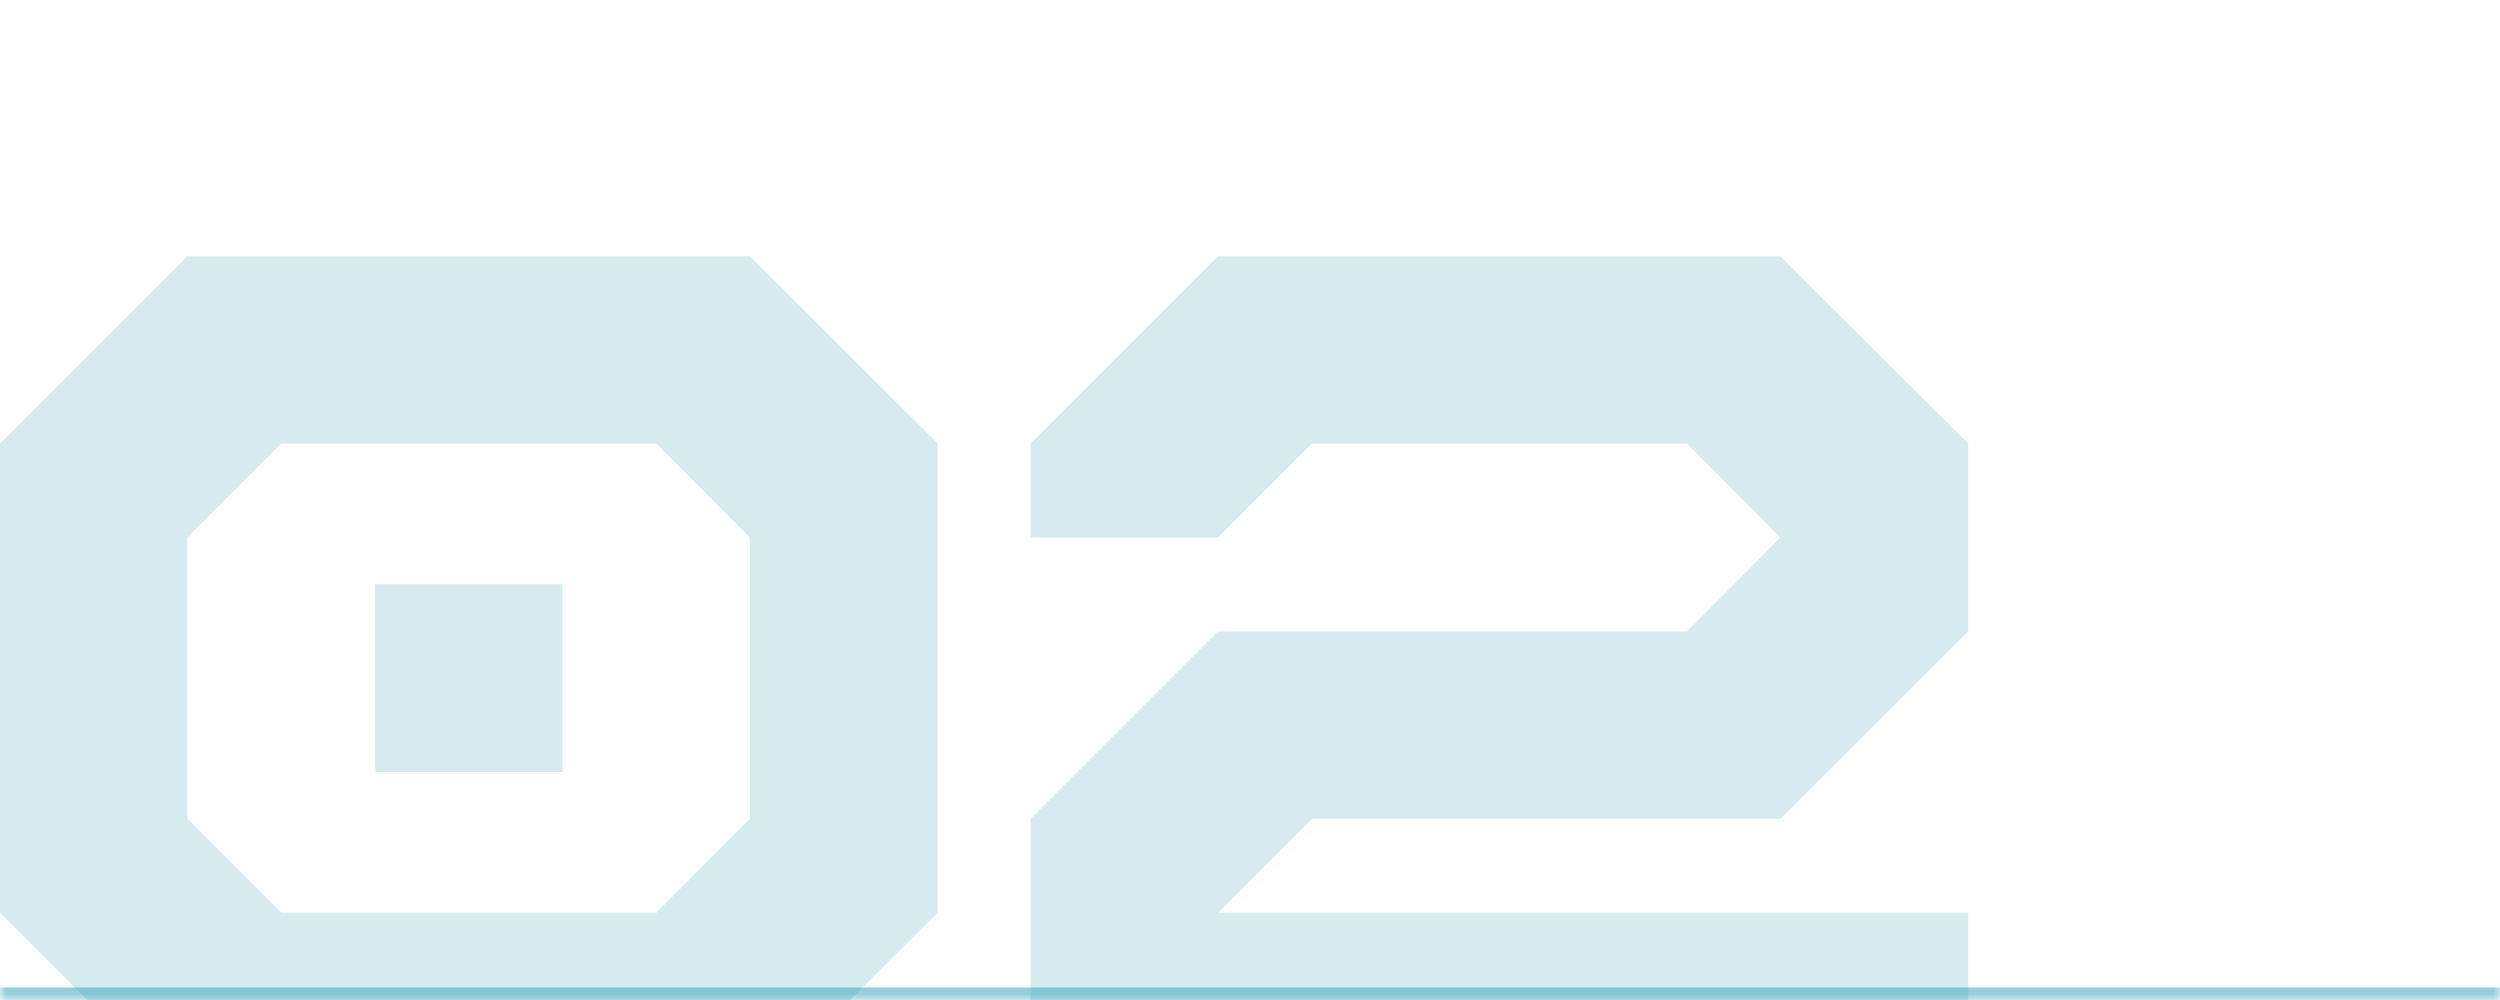 <?xml version="1.0" encoding="UTF-8"?> <svg xmlns="http://www.w3.org/2000/svg" width="200" height="80" viewBox="0 0 200 80" fill="none"><g clip-path="url(#clip0_2479_3527)"><mask id="path-1-inside-1_2479_3527" fill="white"><path d="M0 0H200V80H0V0Z"></path></mask><path d="M30.015 61.765V46.735H45V61.765H30.015ZM52.515 73.015L59.985 65.5V43L52.515 35.485H22.5L14.985 43V65.5L22.5 73.015H52.515ZM14.985 88L0 73.015V35.485L14.985 20.5H59.985L75.015 35.485V73.015L59.985 88H14.985ZM82.441 88V65.5L97.426 50.515H134.956L142.426 43L134.956 35.485H104.941L97.426 43H82.441V35.485L97.426 20.5H142.426L157.456 35.485V50.515L142.426 65.5H104.941L97.426 73.015H157.456V88H82.441Z" fill="#319DB8" fill-opacity="0.2"></path></g><path d="M200 80V79H0V80V81H200V80Z" fill="#319DB8" fill-opacity="0.5" mask="url(#path-1-inside-1_2479_3527)"></path><defs><clipPath id="clip0_2479_3527"><path d="M0 0H200V80H0V0Z" fill="white"></path></clipPath></defs></svg> 